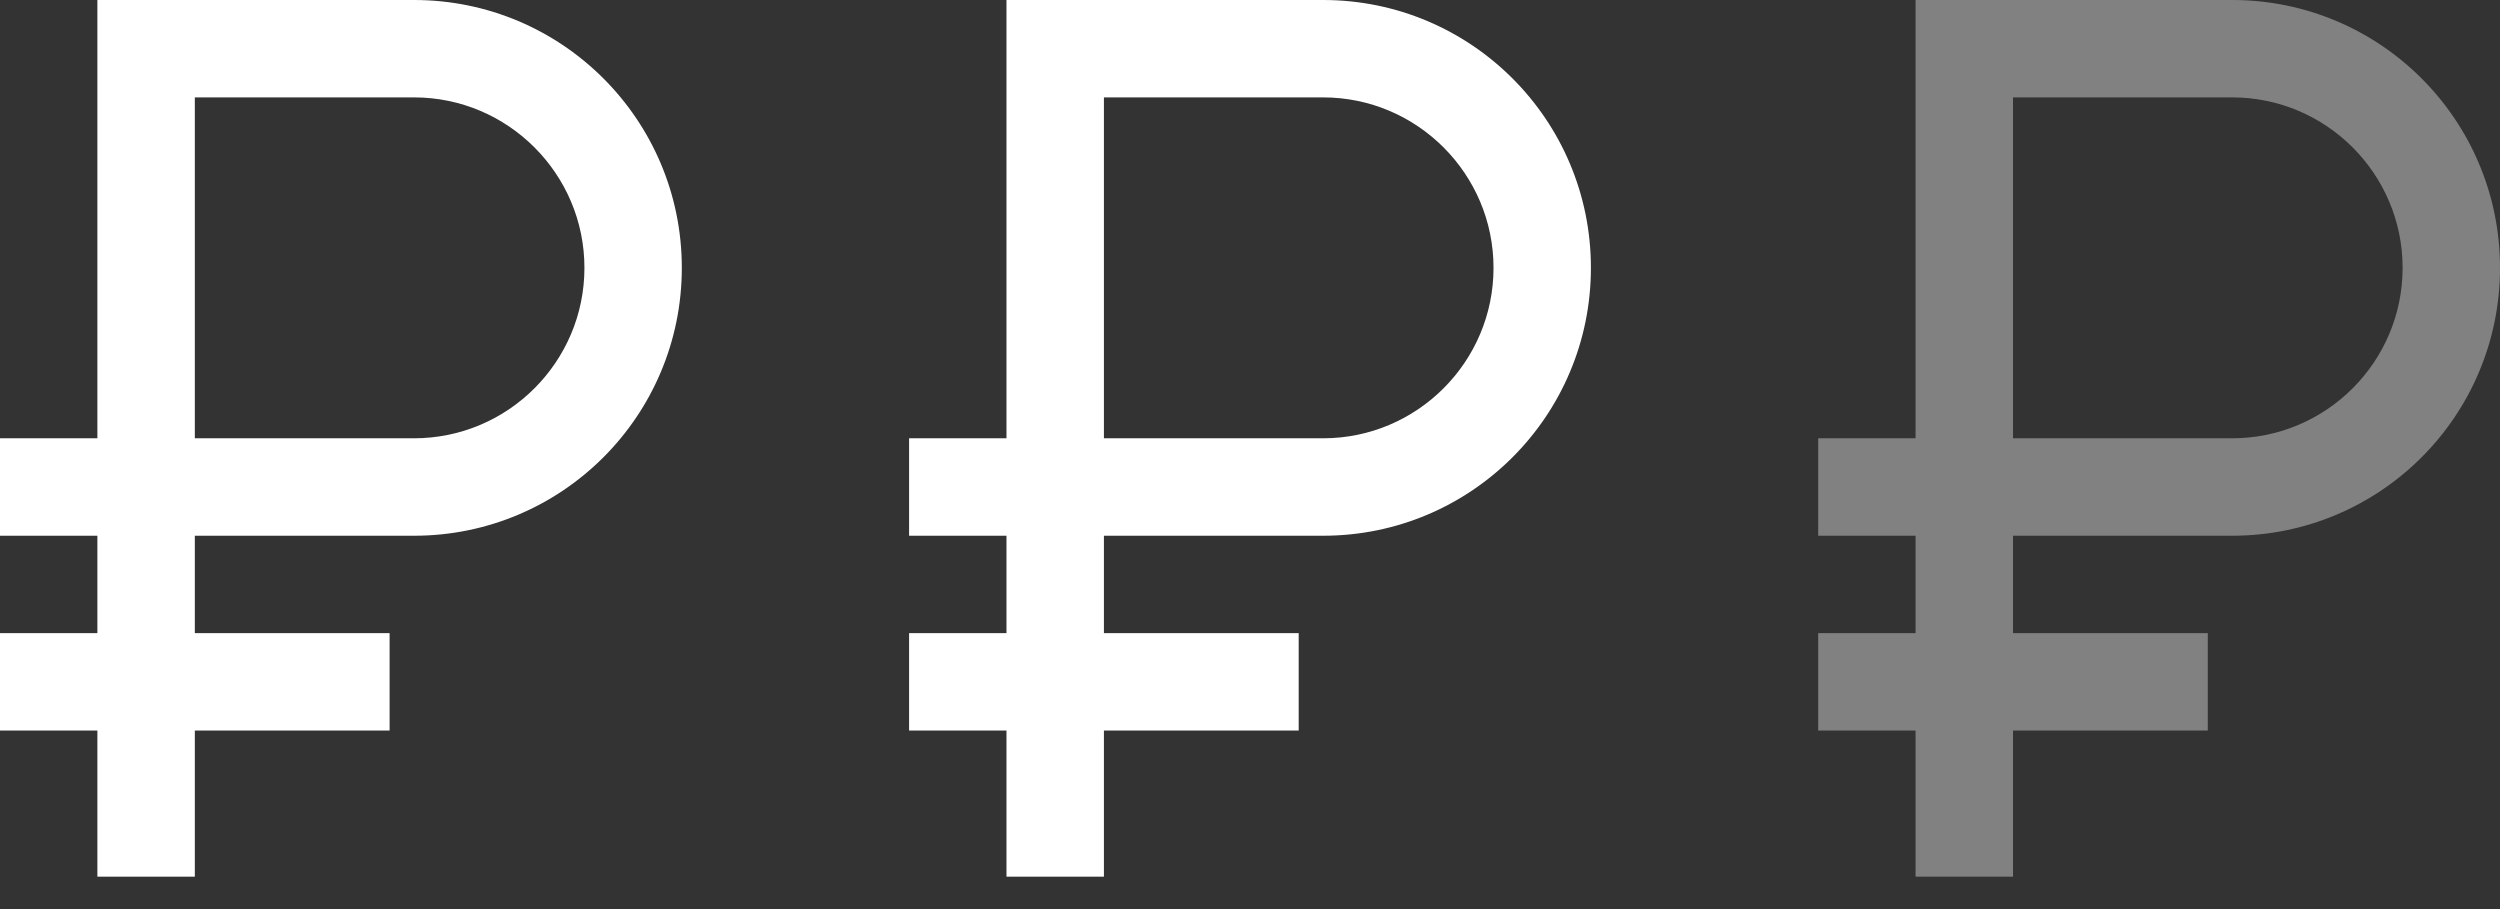 <?xml version="1.0" encoding="UTF-8"?> <svg xmlns="http://www.w3.org/2000/svg" width="44" height="16" viewBox="0 0 44 16" fill="none"><rect x="0" y="0" width="44" height="16" fill="#333333" stroke="none"/> <path d="M7.286 0H1.714V7.714H0V9.429H1.714V11.143H0V12.857H1.714V15.429H3.429V12.857H6.857V11.143H3.429V9.429H7.286C9.891 9.429 12 7.32 12 4.714C12 2.109 9.891 0 7.286 0ZM7.286 7.714H3.429V1.714H7.286C8.94 1.714 10.286 3.06 10.286 4.714C10.286 6.369 8.94 7.714 7.286 7.714Z" fill="white"></path> <path d="M23.286 0H17.714V7.714H16V9.429H17.714V11.143H16V12.857H17.714V15.429H19.429V12.857H22.857V11.143H19.429V9.429H23.286C25.891 9.429 28 7.32 28 4.714C28 2.109 25.891 0 23.286 0ZM23.286 7.714H19.429V1.714H23.286C24.94 1.714 26.286 3.06 26.286 4.714C26.286 6.369 24.94 7.714 23.286 7.714Z" fill="white"></path> <path d="M39.286 0H33.714V7.714H32V9.429H33.714V11.143H32V12.857H33.714V15.429H35.429V12.857H38.857V11.143H35.429V9.429H39.286C41.891 9.429 44 7.32 44 4.714C44 2.109 41.891 0 39.286 0ZM39.286 7.714H35.429V1.714H39.286C40.94 1.714 42.286 3.06 42.286 4.714C42.286 6.369 40.94 7.714 39.286 7.714Z" fill="white" fill-opacity="0.38"></path> </svg> 